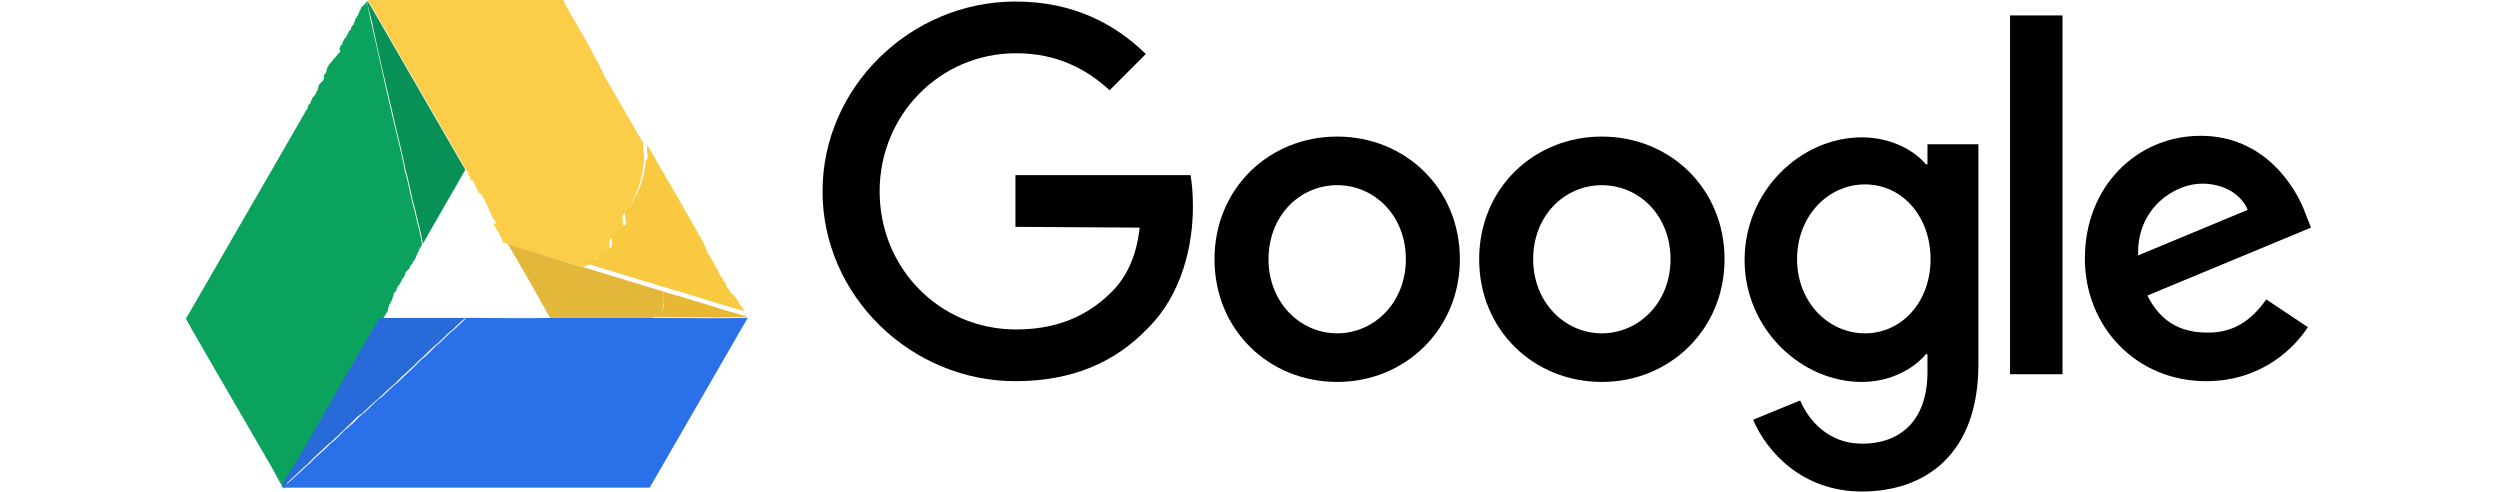 <?xml version="1.0" encoding="utf-8"?>
<!-- Generator: Adobe Illustrator 24.0.1, SVG Export Plug-In . SVG Version: 6.00 Build 0)  -->
<svg version="1.1" id="Layer_1" xmlns="http://www.w3.org/2000/svg" xmlns:xlink="http://www.w3.org/1999/xlink" x="0px" y="0px"
	 viewBox="0 0 324 63.8" style="enable-background:new 0 0 324 63.8;" xml:space="preserve">
<style type="text/css">
	.st0{display:none;}
	.st1{display:inline;}
	.st2{fill:none;}
	.st3{fill:#0BA25E;}
	.st4{fill:#FCCD48;}
	.st5{fill:#089156;}
	.st6{fill:#10985B;}
	.st7{fill:#F9C941;}
	.st8{fill:#E3B73A;}
	.st9{fill:#E8B835;}
	.st10{fill:#296AD9;}
	.st11{fill:#2A71E9;}
	.st12{fill:#286EE6;}
</style>
<g id="Editble" class="st0">
	<g class="st1">
		<rect x="-105" y="5" class="st2" width="506" height="71.8"/>
		<path d="M0.2,13.6h16.3c10.4,0,19,6.1,19,19.8v2.9c0,13.8-8,20-18.7,20H0.2V13.6z M9.4,21.3v27.2h7c5.9,0,9.9-3.9,9.9-12.5v-2.2
			c0-8.6-4.1-12.5-10.2-12.5H9.4z M40.4,21.8h7.3l1.1,8c1.4-5.5,4.9-8.3,11.3-8.3h2.2v9.2h-3.7c-7.4,0-9.2,2.6-9.2,9.9v15.8h-9
			C40.4,56.4,40.4,21.8,40.4,21.8z M64.3,39.8v-1c0-11.6,7.4-17.9,17.5-17.9c10.3,0,17.5,6.4,17.5,17.9v1c0,11.4-7,17.5-17.5,17.5
			C70.6,57.3,64.3,51.2,64.3,39.8z M90.1,39.7v-0.8c0-6.5-3.2-10.3-8.3-10.3c-5,0-8.4,3.5-8.4,10.3v0.8c0,6.2,3.2,9.7,8.3,9.7
			C86.9,49.4,90.1,46,90.1,39.7z M104,21.8h7.6l0.9,6.6c1.9-4.4,5.7-7.4,11.4-7.4c8.8,0,14.6,6.4,14.6,18v1
			c0,11.4-6.4,17.3-14.6,17.3c-5.5,0-9.2-2.5-11-6.5v17.5H104V21.8z M129.3,39.8V39c0-6.9-3.5-10.3-8.3-10.3c-5,0-8.4,3.8-8.4,10.3
			v0.7c0,6.1,3.2,10,8.2,10C126,49.5,129.3,46.1,129.3,39.8z M151.7,50.1l-0.7,6.3h-7.8V10.2h8.8V28c1.9-4.5,5.8-7,11.2-7
			c8.2,0.1,14.3,5.8,14.3,17.3v1c0,11.5-5.8,18-14.6,18C157.3,57.3,153.5,54.5,151.7,50.1z M168.5,39.3v-0.8c0-6.4-3.5-9.8-8.3-9.8
			c-5,0-8.4,4-8.4,10v0.7c0,6.5,3.3,10.2,8.3,10.2C165.3,49.5,168.5,46.1,168.5,39.3z M181.6,39.8v-1c0-11.6,7.4-17.9,17.5-17.9
			c10.3,0,17.5,6.4,17.5,17.9v1c0,11.4-7.1,17.5-17.5,17.5C187.9,57.3,181.6,51.2,181.6,39.8z M207.4,39.7v-0.8
			c0-6.5-3.2-10.3-8.3-10.3c-5,0-8.4,3.5-8.4,10.3v0.8c0,6.2,3.2,9.7,8.3,9.7C204.2,49.4,207.4,46,207.4,39.7z M228.3,38.4
			l-12.1-16.7h10.4l7,10.4l7.1-10.4H251l-12.3,16.6l13,18h-10.2l-8-11.5l-7.7,11.5h-10.6L228.3,38.4z"/>
	</g>
</g>
<g>
	<path class="st3" d="M47.6,0L47.6,0L47.6,0L47.6,0L47.6,0z"/>
	<path class="st3" d="M47.3,0.5c0.1-0.1,0.2-0.2,0.2-0.3l0.1,0c0.1,0.9,0.3,1.8,0.5,2.7c0.9,3.8,1.7,7.7,2.6,11.5
		c0.6,2.6,1.3,5.2,1.8,7.9c0.5,1.6,0.7,3.3,1.2,4.9c0.3,1.5,0.8,3,1,4.5c-0.1,0.2-0.2,0.3-0.3,0.5c0,0-0.1,0.1-0.1,0.2l0,0.1
		c0,0,0,0,0,0c-0.1,0.1-0.2,0.3-0.2,0.4c0,0,0,0.1,0,0.1L54,33c0,0,0,0.1,0,0.1l-0.1,0.2c0,0,0,0,0,0l-0.1,0.3c0,0,0,0.1-0.1,0.1
		c0,0,0,0.1-0.1,0.1l-0.1,0.2c0,0,0,0.1,0,0.1l-0.1,0.1c0,0,0,0.1-0.1,0.1c-0.1,0.1-0.2,0.3-0.2,0.4c0,0,0,0.1,0,0.1L52.8,35
		c0,0,0,0.1-0.1,0.1c-0.1,0.1-0.2,0.3-0.2,0.4c0,0,0,0.1,0,0.1l-0.1,0.2c0,0,0,0.1,0,0.1L52.2,36c0,0,0,0.1,0,0.1
		c-0.1,0.1-0.2,0.3-0.2,0.4c0,0,0,0.1-0.1,0.1l-0.1,0.2c0,0,0,0,0,0.1L51.6,37c0,0,0,0.1,0,0.1c-0.1,0.1-0.2,0.3-0.2,0.4
		c0,0,0,0.1,0,0.1l-0.1,0.1c0,0,0,0.1-0.1,0.1c-0.1,0.1-0.2,0.3-0.2,0.4c0,0,0,0,0,0.1l-0.1,0.2c0,0,0,0,0,0.1l-0.1,0.2
		c0,0,0,0,0,0.1c-0.1,0.1-0.2,0.3-0.2,0.4c0,0,0,0.1-0.1,0.1l-0.1,0.2c0,0,0,0.1,0,0.1l-0.1,0.3c0,0,0,0.1,0,0.1c0,0,0,0.1,0,0.1
		c-0.2,0.4-0.5,0.8-0.7,1.2c-1.5,2.5-2.9,5-4.4,7.5c-2.4,4.1-4.8,8.3-7.2,12.4c-0.4,0.6-0.8,1.3-1.1,1.9c0,0,0,0.1-0.1,0.1
		c-0.6-0.8-1-1.7-1.5-2.6c-2.4-4.1-4.8-8.3-7.2-12.4c-1.3-2.3-2.7-4.6-4-7c5.1-8.8,10.2-17.7,15.3-26.5c0,0,0,0,0,0l0.1-0.2
		c0,0,0,0,0,0l0.1-0.2c0,0,0-0.1,0.1-0.1c0,0,0-0.1,0.1-0.1l0.1-0.3c0,0,0-0.1,0-0.1l0.1-0.2c0,0,0.1-0.1,0.1-0.1
		c0.1-0.1,0.2-0.2,0.2-0.3c0,0,0-0.1,0-0.1l0.1-0.2c0,0,0,0,0,0l0.1-0.2c0,0,0-0.1,0.1-0.1c0,0,0-0.1,0.1-0.1l0.1-0.2
		c0,0,0-0.1,0.1-0.1l0.1-0.2c0,0,0-0.1,0-0.1c0.1-0.1,0.2-0.3,0.2-0.4c0,0,0-0.1,0-0.1l0.1-0.2c0,0,0,0,0-0.1l0.1-0.2
		c0,0,0.1-0.1,0.1-0.1l0.1-0.1c0,0,0.1-0.1,0.1-0.1c0,0,0.1-0.1,0.1-0.1l0.1-0.1c0-0.1,0.1-0.2,0.1-0.2L42,9.7c0,0,0-0.1,0.1-0.1
		c0.1,0,0.2-0.1,0.2-0.2l0-0.2c0,0,0-0.1,0-0.1l0.1-0.2c0,0,0-0.1,0-0.1l0.1-0.2c0,0,0.1-0.1,0.1-0.1c0-0.1,0.1-0.2,0.2-0.3
		c0,0,0-0.1,0.1-0.1L43,8c0,0,0.1-0.1,0.1-0.2l0.1-0.1c0,0,0.1-0.1,0.1-0.1c0,0,0.1-0.1,0.1-0.1l0.1-0.1c0,0,0-0.1,0.1-0.1l0.1-0.2
		c0,0,0.1-0.1,0.1-0.1l0.1-0.1c0,0,0.1-0.1,0.1-0.1c0,0,0.1-0.1,0.1-0.1L44,6.3c0,0,0.1-0.1,0.1-0.2L44.1,6c0,0,0.1-0.1,0.1-0.1
		c0.1-0.1,0.2-0.2,0.2-0.3c0,0,0-0.1,0-0.1l0.1-0.2c0,0,0,0,0,0l0.1-0.2c0,0,0-0.1,0.1-0.1c0,0,0-0.1,0.1-0.1L45,4.5c0,0,0,0,0,0
		l0.1-0.2c0,0,0,0,0,0l0.1-0.2c0,0,0-0.1,0.1-0.1c0,0,0-0.1,0.1-0.1l0.1-0.2c0,0,0,0,0-0.1l0.1-0.2c0,0,0.1-0.1,0.1-0.1
		c0.1-0.1,0.2-0.2,0.2-0.3c0,0,0-0.1,0-0.1l0.1-0.2c0,0,0-0.1,0-0.1l0.1-0.2c0,0,0.1-0.1,0.1-0.1c0-0.1,0.1-0.2,0.2-0.3
		c0,0,0-0.1,0-0.1l0.1-0.2c0,0,0,0,0,0l0.1-0.2c0,0,0-0.1,0-0.1c0,0,0-0.1,0.1-0.1l0.1-0.3c0,0,0,0,0,0L47.3,0.5
		C47.3,0.5,47.3,0.5,47.3,0.5z"/>
</g>
<g>
	<path class="st4" d="M47.6,0c4.6,0,9.3,0,13.9,0c3.8,0,7.7,0,11.5,0c0.1,0.1,0.2,0.3,0.2,0.4c0,0,0,0.1,0,0.1
		c0.4,0.6,0.7,1.3,1.1,1.9c0,0,0,0,0,0c0.7,1.2,1.4,2.4,2.1,3.7c0,0,0,0,0,0c0.1,0.2,0.3,0.4,0.4,0.7c0,0,0,0.1,0,0.1
		c0.2,0.3,0.4,0.6,0.5,0.9c0,0,0,0,0,0c0.2,0.3,0.4,0.6,0.5,0.9c0,0,0,0.1,0,0.1c0.2,0.3,0.4,0.6,0.5,0.9c0,0,0,0.1,0,0.1
		c1.7,2.9,3.4,5.9,5.1,8.8c-0.2,0.9,0.3,1.7,0,2.6c-0.2,2.3-1,4.6-2.5,6.5c-0.5,0.5,0,1.2-0.1,1.8c-0.5,0.6-1.2,1.1-1.8,1.6
		c0,0.5,0,0.9,0,1.4c-0.6,0.4-1.2,0.6-1.8,0.9c-0.1,0.2-0.1,0.4-0.2,0.6c-0.5,0.2-0.9,0.4-1.4,0.6c-1.8-0.5-3.6-1.1-5.4-1.6
		c-1.7-0.5-3.4-1-5-1.6l-0.1-0.2c0,0,0,0,0-0.1l-0.1-0.2c0,0,0-0.1-0.1-0.1c0,0,0-0.1,0-0.1c-0.1-0.2-0.2-0.4-0.3-0.6l0,0l0,0
		c-0.1-0.1-0.2-0.3-0.3-0.4c0,0,0,0,0,0l0-0.1c0,0-0.1-0.1-0.1-0.2c-0.1-0.1-0.2-0.3-0.2-0.4c0,0,0-0.1-0.1-0.1L64.3,29
		c0,0,0-0.1,0-0.1l-0.1-0.2c0,0,0,0,0,0L64,28.4c0,0,0-0.1-0.1-0.1c0,0,0-0.1-0.1-0.1L63.8,28c0,0,0-0.1-0.1-0.1l-0.1-0.2
		c0,0,0-0.1,0-0.1c-0.1-0.1-0.2-0.3-0.2-0.4c0,0,0,0,0,0l0-0.1c0,0-0.1-0.1-0.1-0.2c-0.1-0.2-0.3-0.5-0.4-0.7c0,0,0,0,0,0l0-0.1
		c0,0-0.1-0.1-0.1-0.2c-0.1-0.1-0.2-0.3-0.3-0.5c0,0,0,0,0,0l0-0.1c0,0-0.1-0.1-0.1-0.2L62,25c0,0,0-0.1,0-0.1
		c-0.1-0.1-0.2-0.3-0.2-0.4c0,0,0-0.1,0-0.1c-0.1-0.2-0.2-0.3-0.3-0.5c0,0,0,0,0-0.1l-0.1-0.2c0,0,0-0.1-0.1-0.1c0,0,0-0.1,0-0.1
		L61,23.3c0,0,0,0,0,0L60.9,23c0,0,0,0,0-0.1c-0.1-0.1-0.2-0.3-0.2-0.4c0,0,0-0.1,0-0.1c-0.1-0.1-0.2-0.3-0.3-0.4
		c-4-6.9-7.9-13.7-11.9-20.6c-0.2-0.4-0.5-0.9-0.8-1.3L47.6,0L47.6,0z"/>
</g>
<g>
	<path class="st5" d="M47.5,0.1L47.5,0.1L47.5,0.1L47.5,0.1L47.5,0.1z"/>
	<path class="st5" d="M47.6,0.1c0.3,0.4,0.5,0.8,0.8,1.3c4,6.9,7.9,13.7,11.9,20.6c-1.8,3.2-3.7,6.4-5.5,9.6c-0.2-1.5-0.7-3-1-4.5
		c-0.5-1.6-0.7-3.3-1.2-4.9c-0.5-2.6-1.2-5.2-1.8-7.9c-0.9-3.8-1.8-7.6-2.6-11.5C48,1.9,47.7,1.1,47.6,0.1z"/>
	<path class="st5" d="M47.3,0.5C47.3,0.5,47.3,0.5,47.3,0.5C47.3,0.5,47.3,0.5,47.3,0.5z"/>
	<path class="st5" d="M47.1,0.8C47.1,0.8,47.2,0.8,47.1,0.8C47.2,0.8,47.1,0.8,47.1,0.8z"/>
	<path class="st5" d="M46.9,1.1C47,1.1,47,1.1,46.9,1.1C47,1.1,47,1.1,46.9,1.1z"/>
	<path class="st5" d="M46.9,1.2C46.9,1.2,46.9,1.2,46.9,1.2C46.9,1.2,46.9,1.2,46.9,1.2z"/>
	<path class="st5" d="M46.7,1.5C46.7,1.5,46.7,1.5,46.7,1.5C46.7,1.5,46.7,1.5,46.7,1.5z"/>
	<path class="st5" d="M46.6,1.8C46.6,1.8,46.6,1.8,46.6,1.8C46.6,1.8,46.6,1.8,46.6,1.8z"/>
	<path class="st5" d="M46.4,2.2c0-0.1,0.1-0.2,0.2-0.3C46.5,1.9,46.4,2.1,46.4,2.2z"/>
	<path class="st5" d="M46.3,2.3c0,0,0.1-0.1,0.1-0.1C46.3,2.2,46.3,2.2,46.3,2.3z"/>
	<path class="st5" d="M46.1,2.5C46.2,2.5,46.2,2.5,46.1,2.5C46.2,2.5,46.2,2.5,46.1,2.5z"/>
	<path class="st5" d="M46,2.8C46,2.8,46,2.8,46,2.8C46,2.8,46,2.8,46,2.8z"/>
	<path class="st5" d="M45.8,3.1c0.1-0.1,0.2-0.2,0.2-0.3C45.9,2.9,45.8,3.1,45.8,3.1z"/>
	<path class="st5" d="M45.7,3.3c0,0,0.1-0.1,0.1-0.1C45.8,3.2,45.7,3.2,45.7,3.3z"/>
	<path class="st5" d="M45.6,3.5C45.6,3.5,45.6,3.5,45.6,3.5C45.6,3.5,45.6,3.5,45.6,3.5z"/>
	<path class="st5" d="M45.4,3.8C45.4,3.8,45.4,3.8,45.4,3.8C45.4,3.8,45.4,3.8,45.4,3.8z"/>
	<path class="st5" d="M45.3,3.9C45.3,3.9,45.4,3.9,45.3,3.9C45.4,3.9,45.3,3.9,45.3,3.9z"/>
	<path class="st5" d="M45.2,4.2C45.2,4.2,45.2,4.2,45.2,4.2C45.2,4.2,45.2,4.2,45.2,4.2z"/>
	<path class="st5" d="M45,4.5C45,4.5,45,4.5,45,4.5C45,4.5,45,4.5,45,4.5z"/>
	<path class="st5" d="M44.8,4.8C44.8,4.8,44.8,4.8,44.8,4.8C44.8,4.8,44.8,4.8,44.8,4.8z"/>
	<path class="st5" d="M44.7,4.9C44.8,4.9,44.8,4.9,44.7,4.9C44.8,4.9,44.8,4.9,44.7,4.9z"/>
	<path class="st5" d="M44.6,5.2C44.6,5.2,44.6,5.2,44.6,5.2C44.6,5.2,44.6,5.2,44.6,5.2z"/>
	<path class="st5" d="M44.4,5.6C44.4,5.5,44.4,5.5,44.4,5.6C44.4,5.5,44.4,5.5,44.4,5.6z"/>
	<path class="st5" d="M44.2,5.9c0.1-0.1,0.2-0.2,0.2-0.3C44.4,5.6,44.3,5.8,44.2,5.9z"/>
	<path class="st5" d="M44.1,6c0,0,0.1-0.1,0.1-0.1C44.2,5.9,44.2,6,44.1,6z"/>
	<path class="st5" d="M44,6.3c0,0,0.1-0.1,0.1-0.2C44,6.2,44,6.3,44,6.3z"/>
	<path class="st5" d="M43.8,6.6c0,0,0.1-0.1,0.1-0.1C43.9,6.5,43.8,6.5,43.8,6.6z"/>
	<path class="st5" d="M43.7,6.7c0,0,0.1-0.1,0.1-0.1C43.8,6.6,43.8,6.7,43.7,6.7z"/>
	<path class="st5" d="M43.6,6.9c0,0,0.1-0.1,0.1-0.1C43.6,6.9,43.6,6.9,43.6,6.9z"/>
	<path class="st5" d="M43.4,7.3c0,0,0-0.1,0.1-0.1C43.4,7.2,43.4,7.3,43.4,7.3z"/>
	<path class="st5" d="M43.3,7.6c0,0,0.1-0.1,0.1-0.1C43.3,7.5,43.3,7.5,43.3,7.6z"/>
	<path class="st5" d="M43.2,7.7c0,0,0.1-0.1,0.1-0.1C43.2,7.6,43.2,7.7,43.2,7.7z"/>
	<path class="st5" d="M43,8c0,0,0.1-0.1,0.1-0.2C43.1,7.9,43,7.9,43,8z"/>
	<path class="st5" d="M42.9,8.3c0,0,0-0.1,0.1-0.1C42.9,8.2,42.9,8.2,42.9,8.3z"/>
	<path class="st5" d="M42.7,8.6c0-0.1,0.1-0.2,0.2-0.3C42.8,8.3,42.7,8.5,42.7,8.6z"/>
	<path class="st5" d="M42.6,8.7c0,0,0.1-0.1,0.1-0.1C42.6,8.6,42.6,8.7,42.6,8.7z"/>
	<path class="st5" d="M42.4,8.9C42.4,8.9,42.5,8.9,42.4,8.9C42.5,8.9,42.4,8.9,42.4,8.9z"/>
	<path class="st5" d="M42.3,9.3C42.3,9.2,42.3,9.2,42.3,9.3C42.3,9.2,42.3,9.2,42.3,9.3z"/>
	<path class="st5" d="M42.1,9.6c0-0.1,0.2-0.3,0.2-0.3l0,0.2C42.2,9.5,42.1,9.6,42.1,9.6z"/>
	<path class="st5" d="M42,9.7C42,9.7,42.1,9.6,42,9.7C42.1,9.6,42,9.7,42,9.7z"/>
	<path class="st5" d="M41.8,10c0-0.1,0.1-0.2,0.1-0.2C41.9,9.9,41.9,10,41.8,10z"/>
	<path class="st5" d="M41.7,10.3c0,0,0.1-0.1,0.1-0.1C41.7,10.2,41.7,10.3,41.7,10.3z"/>
	<path class="st5" d="M41.6,10.4c0,0,0.1-0.1,0.1-0.1C41.7,10.3,41.6,10.4,41.6,10.4z"/>
	<path class="st5" d="M41.4,10.6c0,0,0.1-0.1,0.1-0.1C41.5,10.6,41.5,10.6,41.4,10.6z"/>
	<path class="st5" d="M41.3,10.9C41.3,10.9,41.3,10.9,41.3,10.9C41.3,10.9,41.3,10.9,41.3,10.9z"/>
	<path class="st5" d="M41.1,11.2C41.1,11.2,41.2,11.2,41.1,11.2C41.2,11.2,41.1,11.2,41.1,11.2z"/>
	<path class="st5" d="M40.8,11.7C40.9,11.7,40.9,11.6,40.8,11.7C40.9,11.6,40.9,11.7,40.8,11.7z"/>
	<path class="st5" d="M40.7,11.9C40.7,11.9,40.7,11.9,40.7,11.9C40.7,11.9,40.7,11.9,40.7,11.9z"/>
	<path class="st5" d="M40.5,12.3c0,0,0-0.1,0.1-0.1C40.6,12.2,40.5,12.2,40.5,12.3z"/>
	<path class="st5" d="M40.5,12.4C40.5,12.3,40.5,12.3,40.5,12.4C40.5,12.3,40.5,12.3,40.5,12.4z"/>
	<path class="st5" d="M40.3,12.6C40.3,12.6,40.3,12.6,40.3,12.6C40.3,12.6,40.3,12.6,40.3,12.6z"/>
	<path class="st5" d="M40.1,13C40.1,13,40.2,12.9,40.1,13C40.2,12.9,40.1,13,40.1,13z"/>
	<path class="st5" d="M39.9,13.3c0.1-0.1,0.2-0.2,0.2-0.3C40.1,13.1,40,13.2,39.9,13.3z"/>
	<path class="st5" d="M39.9,13.4c0,0,0.1-0.1,0.1-0.1C39.9,13.3,39.9,13.4,39.9,13.4z"/>
	<path class="st5" d="M39.7,13.6C39.7,13.6,39.7,13.6,39.7,13.6C39.7,13.6,39.7,13.6,39.7,13.6z"/>
	<path class="st5" d="M39.5,14c0,0,0-0.1,0.1-0.1C39.6,13.9,39.5,14,39.5,14z"/>
	<path class="st5" d="M39.5,14.1C39.5,14.1,39.5,14,39.5,14.1C39.5,14,39.5,14.1,39.5,14.1z"/>
	<path class="st5" d="M39.3,14.4C39.3,14.4,39.3,14.3,39.3,14.4C39.3,14.3,39.3,14.4,39.3,14.4z"/>
	<path class="st5" d="M39.1,14.6C39.1,14.6,39.2,14.6,39.1,14.6C39.2,14.6,39.1,14.6,39.1,14.6z"/>
	<path class="st5" d="M54.4,32.3c0,0,0.1-0.1,0.1-0.2C54.5,32.1,54.4,32.2,54.4,32.3z"/>
	<path class="st5" d="M54.3,32.4C54.3,32.4,54.3,32.3,54.3,32.4C54.3,32.3,54.3,32.4,54.3,32.4z"/>
	<path class="st5" d="M54.1,32.9C54.1,32.8,54.1,32.8,54.1,32.9C54.1,32.8,54.1,32.8,54.1,32.9z"/>
	<path class="st5" d="M53.9,33.1C53.9,33.1,53.9,33.1,53.9,33.1C53.9,33.1,53.9,33.1,53.9,33.1z"/>
	<path class="st5" d="M53.8,33.4C53.8,33.4,53.8,33.3,53.8,33.4C53.8,33.3,53.8,33.4,53.8,33.4z"/>
	<path class="st5" d="M53.6,33.7C53.6,33.7,53.6,33.6,53.6,33.7C53.6,33.6,53.6,33.7,53.6,33.7z"/>
	<path class="st5" d="M53.5,33.8C53.5,33.8,53.5,33.7,53.5,33.8C53.5,33.7,53.5,33.8,53.5,33.8z"/>
	<path class="st5" d="M53.3,34.1C53.3,34.1,53.3,34.1,53.3,34.1C53.3,34.1,53.3,34.1,53.3,34.1z"/>
	<path class="st5" d="M53.2,34.4c0,0,0-0.1,0.1-0.1C53.2,34.3,53.2,34.4,53.2,34.4z"/>
	<path class="st5" d="M52.9,34.9C52.9,34.8,52.9,34.8,52.9,34.9C52.9,34.8,52.9,34.8,52.9,34.9z"/>
	<path class="st5" d="M52.7,35.1c0,0,0-0.1,0.1-0.1C52.8,35,52.8,35.1,52.7,35.1z"/>
	<path class="st5" d="M52.5,35.6C52.5,35.6,52.5,35.5,52.5,35.6C52.5,35.5,52.5,35.6,52.5,35.6z"/>
	<path class="st5" d="M52.3,35.8C52.3,35.8,52.4,35.8,52.3,35.8C52.4,35.8,52.3,35.8,52.3,35.8z"/>
	<path class="st5" d="M52.2,36.1C52.2,36.1,52.2,36,52.2,36.1C52.2,36,52.2,36.1,52.2,36.1z"/>
	<path class="st5" d="M51.9,36.6C51.9,36.6,51.9,36.5,51.9,36.6C51.9,36.5,51.9,36.6,51.9,36.6z"/>
	<path class="st5" d="M51.8,36.8C51.8,36.8,51.8,36.8,51.8,36.8C51.8,36.8,51.8,36.8,51.8,36.8z"/>
	<path class="st5" d="M51.6,37.1C51.6,37.1,51.6,37,51.6,37.1C51.6,37,51.6,37.1,51.6,37.1z"/>
	<path class="st5" d="M51.3,37.6C51.3,37.6,51.4,37.5,51.3,37.6C51.4,37.5,51.3,37.6,51.3,37.6z"/>
	<path class="st5" d="M51.2,37.8c0,0,0-0.1,0.1-0.1C51.2,37.8,51.2,37.8,51.2,37.8z"/>
	<path class="st5" d="M50.9,38.3C50.9,38.3,51,38.2,50.9,38.3C51,38.2,50.9,38.3,50.9,38.3z"/>
	<path class="st5" d="M50.8,38.5C50.8,38.5,50.8,38.5,50.8,38.5C50.8,38.5,50.8,38.5,50.8,38.5z"/>
	<path class="st5" d="M50.6,38.8C50.6,38.8,50.6,38.8,50.6,38.8C50.6,38.8,50.6,38.8,50.6,38.8z"/>
	<path class="st5" d="M50.3,39.3c0,0,0-0.1,0.1-0.1C50.4,39.2,50.3,39.3,50.3,39.3z"/>
	<path class="st5" d="M50.2,39.5C50.2,39.5,50.2,39.5,50.2,39.5C50.2,39.5,50.2,39.5,50.2,39.5z"/>
	<path class="st5" d="M50,39.9C50,39.8,50,39.8,50,39.9C50,39.8,50,39.8,50,39.9z"/>
	<path class="st5" d="M50,39.9C50,39.9,50,39.9,50,39.9C50,39.9,50,39.9,50,39.9z"/>
</g>
<g>
	<path class="st6" d="M73.3,0.5C73.3,0.5,73.3,0.5,73.3,0.5C73.3,0.5,73.3,0.5,73.3,0.5z"/>
	<path class="st6" d="M74.5,2.5C74.5,2.5,74.5,2.5,74.5,2.5C74.5,2.5,74.5,2.5,74.5,2.5z"/>
	<path class="st6" d="M76.6,6.2C76.6,6.2,76.6,6.2,76.6,6.2C76.6,6.2,76.6,6.2,76.6,6.2z"/>
	<path class="st6" d="M77,6.9C77,6.9,77,6.9,77,6.9C77,6.9,77,6.9,77,6.9z"/>
	<path class="st6" d="M77.6,7.9C77.6,7.9,77.6,7.9,77.6,7.9C77.6,7.9,77.6,7.9,77.6,7.9z"/>
	<path class="st6" d="M78.2,8.9C78.2,8.9,78.2,8.9,78.2,8.9C78.2,8.9,78.2,8.9,78.2,8.9z"/>
	<path class="st6" d="M78.7,9.9C78.7,9.9,78.8,9.9,78.7,9.9C78.8,9.9,78.7,9.9,78.7,9.9z"/>
</g>
<g>
	<path class="st7" d="M83.9,18.8c2.5,4.3,5,8.6,7.4,12.9c0,0,0,0.1,0,0.1c0.1,0.1,0.2,0.3,0.2,0.4c0,0,0,0.1,0,0.1l0.1,0.2
		c0,0,0,0,0,0.1l0.1,0.2c0,0,0,0.1,0.1,0.1c0,0,0,0.1,0.1,0.1l0.1,0.2c0,0,0,0,0,0l0.1,0.2c0,0,0,0,0,0l0.1,0.2c0,0,0,0.1,0.1,0.1
		c0,0,0,0.1,0.1,0.1l0.1,0.3c0,0,0.1,0.1,0.1,0.2l0,0.1l0,0l0,0l0.1,0.1c0,0,0.1,0.1,0.1,0.2c0,0,0.1,0.1,0.1,0.1l0.1,0.1
		c0,0.1,0.1,0.2,0.1,0.3l0,0.1l0,0l0,0c0.1,0.1,0.2,0.3,0.2,0.4c0,0,0,0.1,0.1,0.1l0.1,0.1c0,0,0,0.1,0.1,0.1l0.1,0.3
		c0,0,0,0.1,0.1,0.1c0,0,0,0.1,0.1,0.1l0.1,0.2c0,0,0,0,0,0l0.1,0.2c0,0,0,0,0,0.1l0.1,0.2c0,0,0,0.1,0.1,0.1c0,0,0,0.1,0.1,0.1
		c0.1,0.2,0.2,0.4,0.3,0.5c0,0,0,0.1,0.1,0.1l0.1,0.1c0,0,0.1,0.1,0.1,0.1c0,0,0.1,0.1,0.1,0.1l0.1,0.1c0,0,0.1,0.1,0.1,0.1l0.1,0.2
		c0,0,0,0.1,0.1,0.1c0,0,0,0.1,0.1,0.1l0.1,0.2c0,0,0,0,0,0l0.1,0.2c0,0,0,0,0,0l0.1,0.2c0,0,0,0.1,0.1,0.1c0,0,0,0.1,0.1,0.1
		l0.1,0.2c0,0,0,0,0,0l0.2,0.3l0,0.1c-3.6-1-7.1-2.2-10.7-3.2c-3.3-1-6.5-2-9.8-3c0.5-0.2,0.9-0.4,1.4-0.6c0.1-0.2,0.1-0.4,0.2-0.6
		c0.6-0.4,1.2-0.6,1.8-0.9c0-0.5,0-0.9,0-1.4c0.6-0.5,1.3-1,1.8-1.6c0.1-0.6-0.4-1.3,0.1-1.8c1.5-1.8,2.3-4.1,2.5-6.5
		C84.2,20.5,83.7,19.7,83.9,18.8z"/>
	<path class="st7" d="M96.6,41.1L96.6,41.1l0.1,0.1l-0.1,0L96.6,41.1z"/>
</g>
<g>
	<path class="st8" d="M60.6,22.5C60.6,22.5,60.6,22.5,60.6,22.5C60.6,22.5,60.6,22.5,60.6,22.5z"/>
	<path class="st8" d="M60.8,22.9C60.8,22.9,60.9,23,60.8,22.9C60.9,23,60.8,22.9,60.8,22.9z"/>
	<path class="st8" d="M61,23.2C61,23.2,61,23.2,61,23.2C61,23.2,61,23.2,61,23.2z"/>
	<path class="st8" d="M61.2,23.5C61.2,23.5,61.2,23.6,61.2,23.5C61.2,23.6,61.2,23.5,61.2,23.5z"/>
	<path class="st8" d="M61.2,23.6C61.2,23.6,61.3,23.7,61.2,23.6C61.3,23.7,61.2,23.6,61.2,23.6z"/>
	<path class="st8" d="M61.4,23.9C61.4,23.9,61.4,24,61.4,23.9C61.4,24,61.4,23.9,61.4,23.9z"/>
	<path class="st8" d="M61.7,24.5C61.7,24.5,61.7,24.5,61.7,24.5C61.7,24.5,61.7,24.5,61.7,24.5z"/>
	<path class="st8" d="M62,24.9C62,24.9,62,25,62,24.9C62,25,62,24.9,62,24.9z"/>
	<path class="st8" d="M62.2,25.2c0,0,0.1,0.1,0.1,0.2C62.2,25.3,62.2,25.3,62.2,25.2z"/>
	<path class="st8" d="M62.3,25.5C62.3,25.5,62.3,25.5,62.3,25.5C62.3,25.5,62.3,25.5,62.3,25.5z"/>
	<path class="st8" d="M62.6,26c0,0,0.1,0.1,0.1,0.2C62.7,26.1,62.6,26,62.6,26z"/>
	<path class="st8" d="M62.7,26.2C62.7,26.2,62.7,26.2,62.7,26.2C62.7,26.2,62.7,26.2,62.7,26.2z"/>
	<path class="st8" d="M63.2,27c0,0,0.1,0.1,0.1,0.2C63.2,27.1,63.2,27,63.2,27z"/>
	<path class="st8" d="M63.3,27.2C63.3,27.2,63.3,27.2,63.3,27.2C63.3,27.2,63.3,27.2,63.3,27.2z"/>
	<path class="st8" d="M63.6,27.6C63.6,27.7,63.6,27.7,63.6,27.6C63.6,27.7,63.6,27.7,63.6,27.6z"/>
	<path class="st8" d="M63.7,27.9C63.7,27.9,63.7,28,63.7,27.9C63.7,28,63.7,27.9,63.7,27.9z"/>
	<path class="st8" d="M63.9,28.2c0,0,0,0.1,0.1,0.1C63.9,28.3,63.9,28.2,63.9,28.2z"/>
	<path class="st8" d="M63.9,28.3C63.9,28.3,64,28.4,63.9,28.3C64,28.4,63.9,28.3,63.9,28.3z"/>
	<path class="st8" d="M64.1,28.6C64.1,28.7,64.1,28.7,64.1,28.6C64.1,28.7,64.1,28.7,64.1,28.6z"/>
	<path class="st8" d="M64.3,28.9C64.3,28.9,64.3,29,64.3,28.9C64.3,29,64.3,28.9,64.3,28.9z"/>
	<path class="st8" d="M64.4,29.1c0,0,0,0.1,0.1,0.1C64.5,29.2,64.4,29.2,64.4,29.1z"/>
	<path class="st8" d="M64.7,29.7c0,0,0.1,0.1,0.1,0.2C64.8,29.8,64.8,29.7,64.7,29.7z"/>
	<path class="st8" d="M64.9,29.9C64.9,29.9,64.9,29.9,64.9,29.9C64.9,29.9,64.9,29.9,64.9,29.9z"/>
	<path class="st8" d="M65.2,30.3L65.2,30.3L65.2,30.3C65.2,30.4,65.2,30.4,65.2,30.3z"/>
	<path class="st8" d="M65.4,30.9C65.5,31,65.5,31,65.4,30.9C65.5,31,65.5,31,65.4,30.9z"/>
	<path class="st8" d="M65.5,31C65.5,31,65.5,31.1,65.5,31C65.5,31.1,65.5,31,65.5,31z"/>
	<path class="st8" d="M65.7,31.3C65.7,31.4,65.7,31.4,65.7,31.3C65.7,31.4,65.7,31.4,65.7,31.3z"/>
	<path class="st8" d="M65.8,31.6c1.6,0.6,3.4,1,5,1.6c1.8,0.5,3.6,1.1,5.4,1.6c3.3,1,6.5,2,9.8,3c0,0.7,0.1,1.4-0.1,2.1
		c-0.1,0.7-0.9,0.8-1.3,1.3c-4.4,0-8.8,0-13.2,0l-0.1,0C69.5,38,67.7,34.8,65.8,31.6z"/>
</g>
<g>
	<path class="st9" d="M91.3,31.7C91.3,31.7,91.4,31.8,91.3,31.7C91.4,31.8,91.3,31.7,91.3,31.7z"/>
	<path class="st9" d="M91.6,32.2C91.6,32.2,91.6,32.2,91.6,32.2C91.6,32.2,91.6,32.2,91.6,32.2z"/>
	<path class="st9" d="M91.8,32.4C91.8,32.5,91.8,32.5,91.8,32.4C91.8,32.5,91.8,32.5,91.8,32.4z"/>
	<path class="st9" d="M91.9,32.7C92,32.8,92,32.8,91.9,32.7C92,32.8,92,32.8,91.9,32.7z"/>
	<path class="st9" d="M92,32.8C92,32.9,92,32.9,92,32.8C92,32.9,92,32.9,92,32.8z"/>
	<path class="st9" d="M92.2,33.2C92.2,33.2,92.2,33.2,92.2,33.2C92.2,33.2,92.2,33.2,92.2,33.2z"/>
	<path class="st9" d="M92.3,33.5C92.4,33.5,92.4,33.5,92.3,33.5C92.4,33.5,92.4,33.5,92.3,33.5z"/>
	<path class="st9" d="M92.5,33.7C92.5,33.8,92.6,33.8,92.5,33.7C92.6,33.8,92.5,33.8,92.5,33.7z"/>
	<path class="st9" d="M92.6,33.8C92.6,33.9,92.6,33.9,92.6,33.8C92.6,33.9,92.6,33.9,92.6,33.8z"/>
	<path class="st9" d="M92.8,34.2c0,0,0.1,0.1,0.1,0.2C92.8,34.3,92.8,34.2,92.8,34.2z"/>
	<path class="st9" d="M92.9,34.5C92.9,34.5,92.9,34.5,92.9,34.5L92.9,34.5L92.9,34.5z"/>
	<path class="st9" d="M93,34.7c0,0,0.1,0.1,0.1,0.2C93.1,34.8,93,34.7,93,34.7z"/>
	<path class="st9" d="M93.1,34.9c0,0,0.1,0.1,0.1,0.1C93.2,34.9,93.2,34.9,93.1,34.9z"/>
	<path class="st9" d="M93.3,35.1c0,0.1,0.1,0.2,0.1,0.3C93.4,35.3,93.3,35.2,93.3,35.1z"/>
	<path class="st9" d="M93.5,35.5C93.5,35.5,93.5,35.5,93.5,35.5L93.5,35.5L93.5,35.5z"/>
	<path class="st9" d="M93.7,35.9c0,0,0,0.1,0.1,0.1C93.8,36,93.8,35.9,93.7,35.9z"/>
	<path class="st9" d="M93.9,36.1C93.9,36.1,93.9,36.2,93.9,36.1C93.9,36.2,93.9,36.1,93.9,36.1z"/>
	<path class="st9" d="M94.1,36.5C94.1,36.5,94.1,36.5,94.1,36.5C94.1,36.5,94.1,36.5,94.1,36.5z"/>
	<path class="st9" d="M94.1,36.6C94.1,36.6,94.2,36.6,94.1,36.6C94.2,36.6,94.1,36.6,94.1,36.6z"/>
	<path class="st9" d="M94.3,36.9C94.3,36.9,94.3,36.9,94.3,36.9C94.3,36.9,94.3,36.9,94.3,36.9z"/>
	<path class="st9" d="M94.5,37.2C94.5,37.2,94.5,37.2,94.5,37.2C94.5,37.2,94.5,37.2,94.5,37.2z"/>
	<path class="st9" d="M94.6,37.4c0,0,0,0.1,0.1,0.1C94.7,37.5,94.7,37.5,94.6,37.4z"/>
	<path class="st9" d="M94.7,37.5C94.7,37.6,94.8,37.6,94.7,37.5C94.8,37.6,94.7,37.6,94.7,37.5z"/>
	<path class="st9" d="M86,37.8c3.6,1,7.1,2.2,10.7,3.2l0,0.1c-4,0.1-8,0-12,0c0.3-0.5,1.1-0.6,1.3-1.3C86.1,39.2,85.9,38.5,86,37.8z
		"/>
	<path class="st9" d="M95.1,38.2c0,0,0,0.1,0.1,0.1C95.1,38.3,95.1,38.2,95.1,38.2z"/>
	<path class="st9" d="M95.2,38.4c0,0,0.1,0.1,0.1,0.1C95.2,38.5,95.2,38.5,95.2,38.4z"/>
	<path class="st9" d="M95.3,38.6c0,0,0.1,0.1,0.1,0.1C95.3,38.6,95.3,38.6,95.3,38.6z"/>
	<path class="st9" d="M95.4,38.8c0,0,0.1,0.1,0.1,0.1C95.5,38.9,95.5,38.8,95.4,38.8z"/>
	<path class="st9" d="M95.7,39.2C95.7,39.2,95.7,39.2,95.7,39.2C95.7,39.2,95.7,39.2,95.7,39.2z"/>
	<path class="st9" d="M95.7,39.3C95.7,39.3,95.7,39.3,95.7,39.3C95.7,39.3,95.7,39.3,95.7,39.3z"/>
	<path class="st9" d="M95.9,39.6C95.9,39.6,95.9,39.6,95.9,39.6C95.9,39.6,95.9,39.6,95.9,39.6z"/>
	<path class="st9" d="M96.1,39.9C96.1,39.9,96.1,39.9,96.1,39.9C96.1,39.9,96.1,39.9,96.1,39.9z"/>
	<path class="st9" d="M96.2,40.2C96.2,40.2,96.3,40.2,96.2,40.2C96.3,40.2,96.2,40.2,96.2,40.2z"/>
	<path class="st9" d="M96.3,40.3C96.3,40.3,96.3,40.3,96.3,40.3C96.3,40.3,96.3,40.3,96.3,40.3z"/>
	<path class="st9" d="M96.5,40.6C96.5,40.6,96.5,40.6,96.5,40.6C96.5,40.6,96.5,40.6,96.5,40.6z"/>
	<path class="st9" d="M96.6,40.9c0,0,0.1,0.1,0.1,0.1l-0.1,0L96.6,40.9z"/>
</g>
<g>
	<path class="st10" d="M44.8,48.7c1.5-2.5,2.9-5.1,4.4-7.5c7.4,0,14.8,0,22.1,0l0.1,0c-3.7,0.1-7.5,0-11.2,0.1
		c-0.7,0.5-1.2,1.2-1.9,1.7c-0.6,0.5-1.1,1.1-1.7,1.6c-0.8,0.6-1.5,1.5-2.3,2.1c-1,1.1-2.1,1.9-3.1,3c-0.8,0.6-1.4,1.3-2.1,1.9
		c-0.8,0.6-1.4,1.3-2.1,1.9c0,0-0.1,0-0.1,0.1c0,0-0.1,0.1-0.2,0.1c0,0-0.1,0-0.1,0.1c-0.6,0.4-1,1-1.6,1.5c0,0-0.1,0-0.1,0.1
		c0,0-0.1,0-0.1,0.1c-0.8,0.7-1.5,1.5-2.3,2.1c-0.9,0.9-1.8,1.6-2.6,2.5c-1.2,1-2.2,2.2-3.5,3.1c0.3-0.7,0.7-1.3,1.1-1.9
		C40.1,57,42.4,52.9,44.8,48.7z"/>
	<path class="st10" d="M36.5,63.2C36.5,63.1,36.6,63.1,36.5,63.2L36.5,63.2L36.5,63.2z"/>
</g>
<g>
	<path class="st11" d="M71.5,41.2c4.4,0,8.8,0,13.2,0c4,0,8,0.1,12,0l0.1,0l0.1,0v0c-4.2,7.3-8.5,14.7-12.7,22
		c-15.8,0-31.7,0-47.5,0l0-0.1c1.2-0.9,2.3-2.1,3.5-3.1c0.8-0.9,1.8-1.6,2.6-2.5c0.9-0.6,1.5-1.5,2.3-2.1c0,0,0.1,0,0.1-0.1
		c0,0,0.1,0,0.1-0.1c0.6-0.4,1-1,1.6-1.5c0,0,0.1,0,0.1-0.1c0,0,0.1-0.1,0.2-0.1c0,0,0.1,0,0.1-0.1c0.7-0.6,1.3-1.4,2.1-1.9
		c0.7-0.6,1.3-1.3,2.1-1.9c1-1,2.1-1.9,3.1-3c0.9-0.6,1.5-1.5,2.3-2.1c0.6-0.5,1.1-1.1,1.7-1.6c0.7-0.5,1.2-1.2,1.9-1.7
		C64,41.2,67.7,41.3,71.5,41.2z"/>
</g>
<g>
	<path class="st12" d="M47,53.6C47,53.6,47,53.5,47,53.6C47,53.5,47,53.6,47,53.6z"/>
	<path class="st12" d="M46.8,53.7c0,0,0.1-0.1,0.2-0.1C46.9,53.6,46.9,53.7,46.8,53.7z"/>
	<path class="st12" d="M46.7,53.8C46.8,53.7,46.8,53.7,46.7,53.8C46.8,53.7,46.8,53.7,46.7,53.8z"/>
	<path class="st12" d="M45.1,55.3C45.1,55.3,45.2,55.2,45.1,55.3C45.2,55.2,45.1,55.3,45.1,55.3z"/>
	<path class="st12" d="M45,55.3C45.1,55.3,45.1,55.3,45,55.3C45.1,55.3,45.1,55.3,45,55.3z"/>
</g>
<path d="M189.2,33.6c0,9.1-7.1,15.9-15.9,15.9s-15.9-6.7-15.9-15.9c0-9.2,7.1-15.9,15.9-15.9S189.2,24.4,189.2,33.6z M182.2,33.6
	c0-5.7-4.1-9.6-8.9-9.6c-4.8,0-8.9,3.9-8.9,9.6c0,5.6,4.1,9.6,8.9,9.6C178.1,43.2,182.2,39.2,182.2,33.6z"/>
<path d="M223.5,33.6c0,9.1-7.1,15.9-15.9,15.9s-15.9-6.7-15.9-15.9c0-9.2,7.1-15.9,15.9-15.9S223.5,24.4,223.5,33.6z M216.5,33.6
	c0-5.7-4.1-9.6-8.9-9.6c-4.8,0-8.9,3.9-8.9,9.6c0,5.6,4.1,9.6,8.9,9.6C212.4,43.2,216.5,39.2,216.5,33.6z"/>
<path d="M256.4,18.7v28.5c0,11.7-6.9,16.5-15.1,16.5c-7.7,0-12.3-5.1-14.1-9.3l6.1-2.5c1.1,2.6,3.7,5.6,8,5.6c5.2,0,8.5-3.2,8.5-9.3
	v-2.3h-0.2c-1.6,1.9-4.6,3.6-8.3,3.6c-7.9,0-15.2-6.9-15.2-15.8c0-9,7.3-15.9,15.2-15.9c3.8,0,6.8,1.7,8.3,3.5h0.2v-2.6L256.4,18.7
	L256.4,18.7z M250.2,33.6c0-5.6-3.7-9.7-8.5-9.7c-4.8,0-8.8,4.1-8.8,9.7c0,5.5,4,9.6,8.8,9.6C246.5,43.2,250.2,39.1,250.2,33.6z"/>
<path d="M267.3,2v46.5h-6.8V2H267.3z"/>
<path d="M293.7,38.8l5.4,3.6c-1.7,2.6-5.9,7-13.2,7c-9,0-15.7-7-15.7-15.9c0-9.4,6.8-15.9,15-15.9c8.2,0,12.3,6.5,13.6,10.1l0.7,1.8
	l-21.2,8.8c1.6,3.2,4.1,4.8,7.7,4.8C289.5,43.2,291.9,41.4,293.7,38.8L293.7,38.8z M277.1,33.1l14.2-5.9c-0.8-2-3.1-3.4-5.9-3.4
	C281.8,23.8,276.9,27,277.1,33.1z"/>
<path d="M131.6,29.4v-6.7h22.7c0.2,1.2,0.3,2.6,0.3,4.1c0,5-1.4,11.3-5.8,15.7c-4.3,4.5-9.9,6.9-17.2,6.9c-13.6,0-25-11.1-25-24.6
	s11.4-24.6,25-24.6c7.5,0,12.9,2.9,16.9,6.8l-4.7,4.7c-2.9-2.7-6.8-4.8-12.1-4.8c-9.9,0-17.7,8-17.7,17.9s7.7,17.9,17.7,17.9
	c6.4,0,10.1-2.6,12.4-4.9c1.9-1.9,3.2-4.6,3.6-8.3L131.6,29.4z"/>
</svg>
